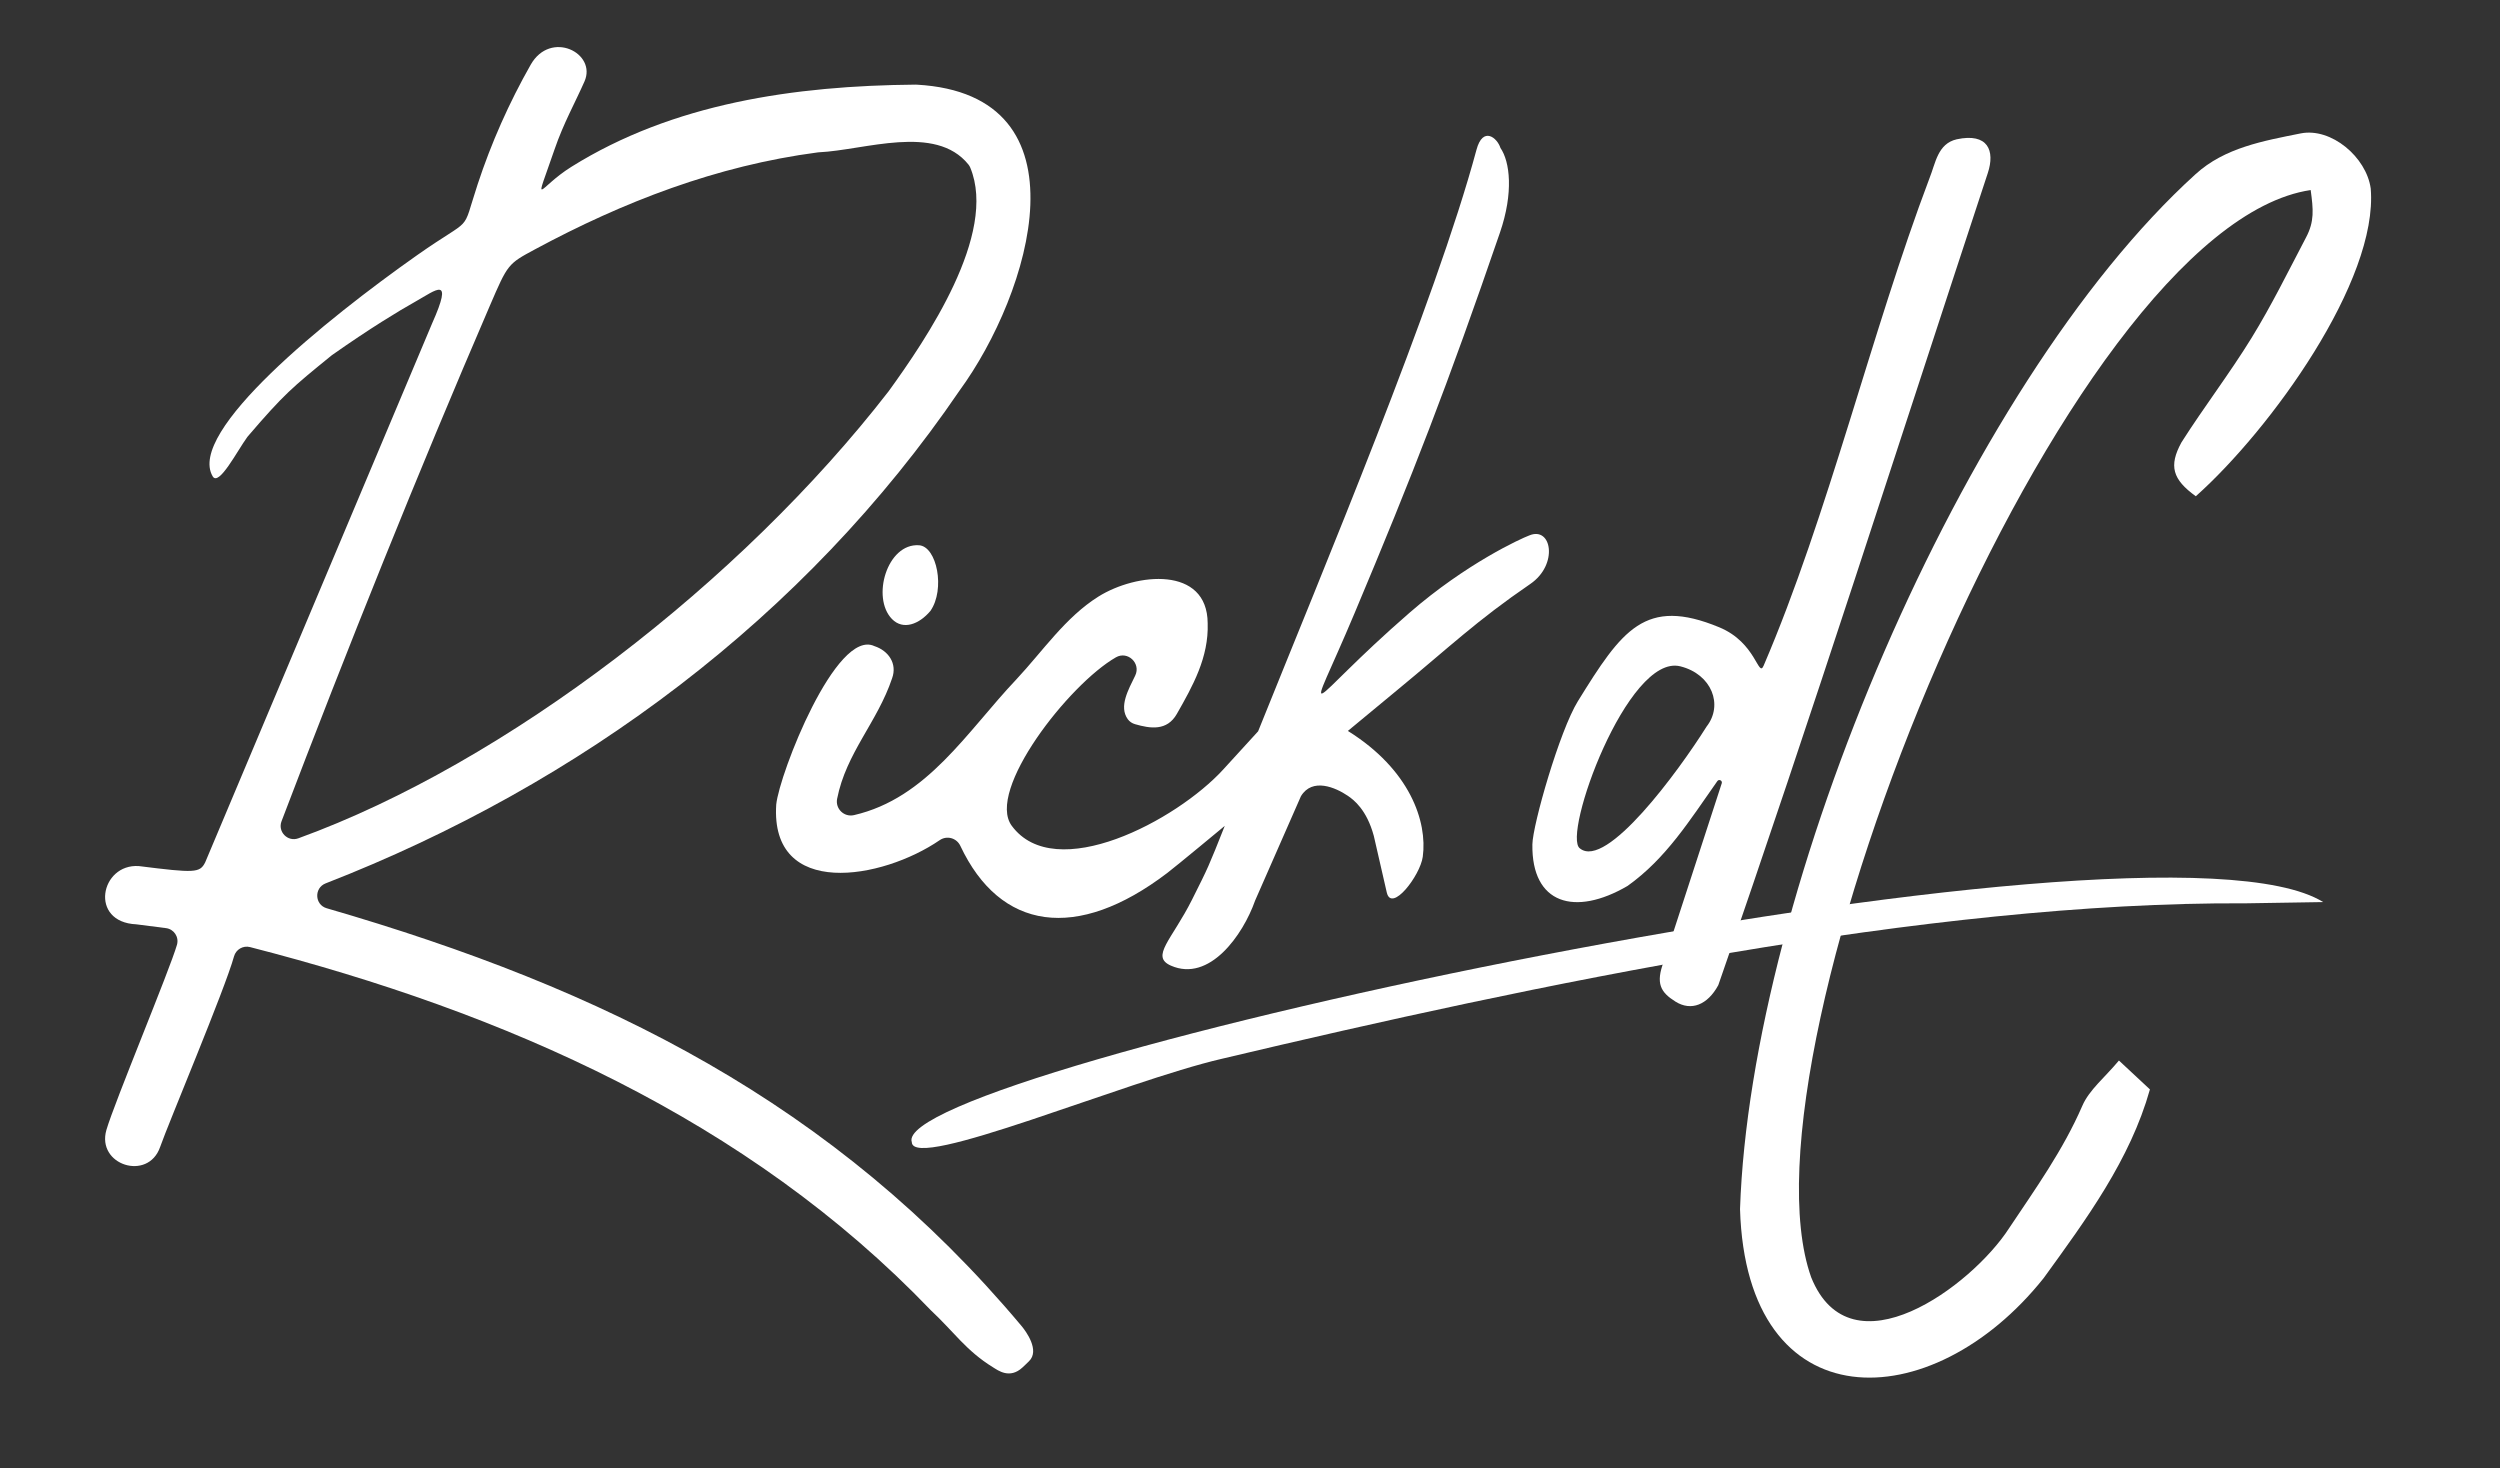 <?xml version="1.0" encoding="utf-8"?>
<!-- Generator: Adobe Illustrator 27.0.0, SVG Export Plug-In . SVG Version: 6.00 Build 0)  -->
<svg version="1.1" xmlns="http://www.w3.org/2000/svg" xmlns:xlink="http://www.w3.org/1999/xlink" x="0px" y="0px"
	 viewBox="0 0 1000 587.29" style="enable-background:new 0 0 1000 587.29;" xml:space="preserve">
<rect x="0" y="0" width="1000" height="587.29" fill="#333333" stroke="none"/>
<style type="text/css">
	.st0{display:none;}
	.st1{display:inline;}
	.st2{fill:#FFFFFF;}
</style>
<g id="Layer_2" class="st0">
	<rect x="-202.26" y="-60.81" class="st1" width="1362.07" height="728.47"/>
</g>
<g id="Layer_1">
	<g>
		<g>
			<g>
				<path class="st2" d="M665.47,384.7c-3.22,8.62-1.34,12.16,4.73,15.95c6.27,3.92,12.82,1.33,17.12-6.59
					c37.36-107.51,72.18-216.85,107.8-324.84c2.95-8.93,0.09-16.18-12.43-13.5c-7.64,1.75-8.47,9.57-10.88,15.53
					c-23.22,61.38-40.52,134.79-66.36,195.02c-2.17,5.07-2.87-9.2-17.74-15.35c-29.7-12.3-38.96,1.13-56.55,29.55
					c-7.31,11.82-18.1,49.44-18.21,57.32c-0.35,23.84,16.97,28.91,38.08,16.58c15.38-10.97,24.75-26.07,35.91-41.93
					c0.65-0.93,2.11-0.2,1.76,0.88L665.47,384.7z M682.63,290.63c-11.34,18.05-40.09,57.22-50.64,48.75
					c-7.34-4.89,19.01-78.12,40.14-72.85C684.71,269.68,689.41,281.98,682.63,290.63z"/>
				<g>
					<path class="st2" d="M520.37,318.49c4.57-7.56,13.87-3.48,18.73-0.19c2.47,1.67,7.58,5.61,10.4,15.98
						c0.03,0.09,0.05,0.19,0.07,0.28c0.43,1.89,5.13,22.39,5.13,22.39c1.88,8.3,13.38-6.68,14.41-14.26
						c1.9-14.04-5.1-34.82-29.96-50.32c0,0,10.59-8.8,19.62-16.24c21.27-17.51,31.62-27.67,53.37-42.56
						c11.3-7.74,8.56-23.23-0.47-19.38c-3.37,1.26-25.17,11.21-47.82,30.88c-42.92,37.27-42.35,48.56-22.02,0.19
						C565.12,189.85,579,154.16,600,92.99c5.46-15.91,4-28.3,0.18-33.82v0c-1.26-4.01-7.01-8.87-9.59,0.75
						c-16.36,60.8-61.44,168.15-87.34,232.6c0,0,0,0-13.93,15.25c-18.71,20.48-67.25,46.15-84.63,22.53
						c-10.32-14.03,22.78-56.55,41.68-67.37c4.71-2.7,10.08,2.4,7.72,7.29c-2.75,5.68-6.62,12.42-2.97,17.47
						c0.7,0.97,1.74,1.65,2.89,1.98c6.13,1.78,12.79,2.8,16.72-4.09c6.38-11.18,12.8-22.64,12.34-36.28
						c-0.12-22.98-28.47-20.22-43.73-10.65c-13.16,8.25-22.21,21.78-32.83,33.14c-19.72,20.82-35.58,47.49-64.92,54.26
						c-3.96,0.91-7.53-2.55-6.74-6.54c3.6-18.36,16.12-30.64,21.99-48.2c2.14-5.89-1.48-11.04-7.07-12.86
						c-15.29-7.24-38.03,51.05-39.28,63.36c-2.45,37.9,42.38,30.04,65.4,14.25c2.87-1.96,6.76-0.87,8.24,2.27
						c15.9,33.81,46.52,38.5,82.8,10.84c3.84-2.93,22.97-18.82,22.97-18.82c-6.51,16.4-6.51,16.4-13.07,29.48
						c-8.11,16.17-16.78,22.77-8.46,26.43c15.39,6.76,28.81-12.2,33.68-26.05L520.37,318.49z"/>
					<path class="st2" d="M372.15,244.39c6.04-8.61,2.62-25.81-4.54-26.29c-12.8-0.86-19.12,20.97-10.83,29.5
						C361.29,252.23,367.73,249.65,372.15,244.39z"/>
				</g>
			</g>
			<path class="st2" d="M42.56,451.99c3.12-10.8,25.36-64.08,28.23-74.08c0.89-3.1-1.19-6.25-4.38-6.66
				c-3.76-0.48-8.49-1.08-11.87-1.52c-19.04-0.84-14.4-24.33,0.99-23.3c22.42,2.81,24.41,2.79,26.56-1.52l90.78-215.6
				c8.68-19.48,1.54-13.3-6.57-8.75c-6.89,3.86-18.38,10.85-33.41,21.42c-0.11,0.08-0.22,0.16-0.32,0.24
				c-15.79,12.85-18.88,15.35-33.39,32.27c-0.1,0.11-0.19,0.22-0.27,0.34c-4,5.46-11.38,19.9-13.84,15.7
				c-10.38-17.75,45.21-62.72,81.79-88.47c23.09-16.25,17.44-7.78,24.2-28.34c5.45-16.58,12.61-32.68,21.21-47.82
				c7.99-14.07,26.63-4.66,21.5,6.74c-3.73,8.45-8.35,16.64-11.93,27.06c-8.57,24.93-6.96,15.58,6.71,7.03
				c40.66-25.4,89.14-32.45,137.67-32.88c0.14,0,0.29,0,0.43,0.01c70.17,3.89,45.39,83.74,17.2,122.33
				c-61.84,90.75-151.74,157.51-253.59,197.16c-4.68,1.82-4.41,8.55,0.42,9.95c111.06,32.22,203.1,77.85,277.89,167.04
				c1.78,2.12,7.53,9.88,2.99,14.19c-2.61,2.47-0.36,0.43-2.59,2.48c-5.1,4.7-9.73,1.16-11.78-0.1
				c-10.77-6.64-15.59-14.16-24.83-22.78c-73.44-76.65-170.61-119.17-272.36-145.3c-2.78-0.71-5.62,0.95-6.39,3.72
				c-3.64,13.19-26.32,66.91-29.57,76.28C59.23,472.63,38.51,466.02,42.56,451.99z M112.61,328.51c-1.6,4.2,2.48,8.35,6.71,6.82
				c83.29-30.23,177.17-102.68,236.11-178.79c15.06-20.8,43.69-62.89,32.68-89.49c-0.19-0.45-0.44-0.88-0.75-1.26
				c-13.24-16.37-41.57-5.7-59.82-4.87c-0.15,0.01-0.29,0.02-0.43,0.04c-40.53,5.33-77.84,19.8-113.1,38.77
				c-10.87,5.85-10.87,5.85-18.08,22.59C167.21,188.96,138.84,259.58,112.61,328.51z"/>
			<path class="st2" d="M878.32,198.5c-9.31-6.73-10.9-12.1-5.74-21.54c9.01-14.17,19.28-27.55,28.07-41.84
				c7.97-12.96,14.7-26.68,21.78-40.17c3.38-6.4,2.9-11.14,1.84-18.93c-98.81,14.75-232,344.46-199.79,434.92
				c15.84,39.32,64.22,3.47,79.12-19.6c10.58-15.84,21.66-31.32,29.33-49.02c2.77-6.4,8.99-11.31,14.64-18.11
				c5.65,5.27,9.58,8.93,12.4,11.55c-7.91,28.16-25.49,52-42.52,75.5c-44.79,56.21-118.86,57.92-121.44-27.59
				c4.28-127.57,89.01-329.46,182.22-414c11.63-10.63,27.35-13.35,42.02-16.3c12.22-2.45,26.33,9.47,28.04,22.06
				C951.36,112.26,908.13,171.96,878.32,198.5z"/>
		</g>
		<path class="st2" d="M898.26,361.33c-127.28-0.69-285.22,32.69-409.46,62.17c-38.9,9-123.64,45.15-124.08,33.38
			c-10.05-28.7,495.5-138.92,564.56-96.05C929.28,360.84,898.26,361.33,898.26,361.33z"/>
	</g>
</g>
</svg>
